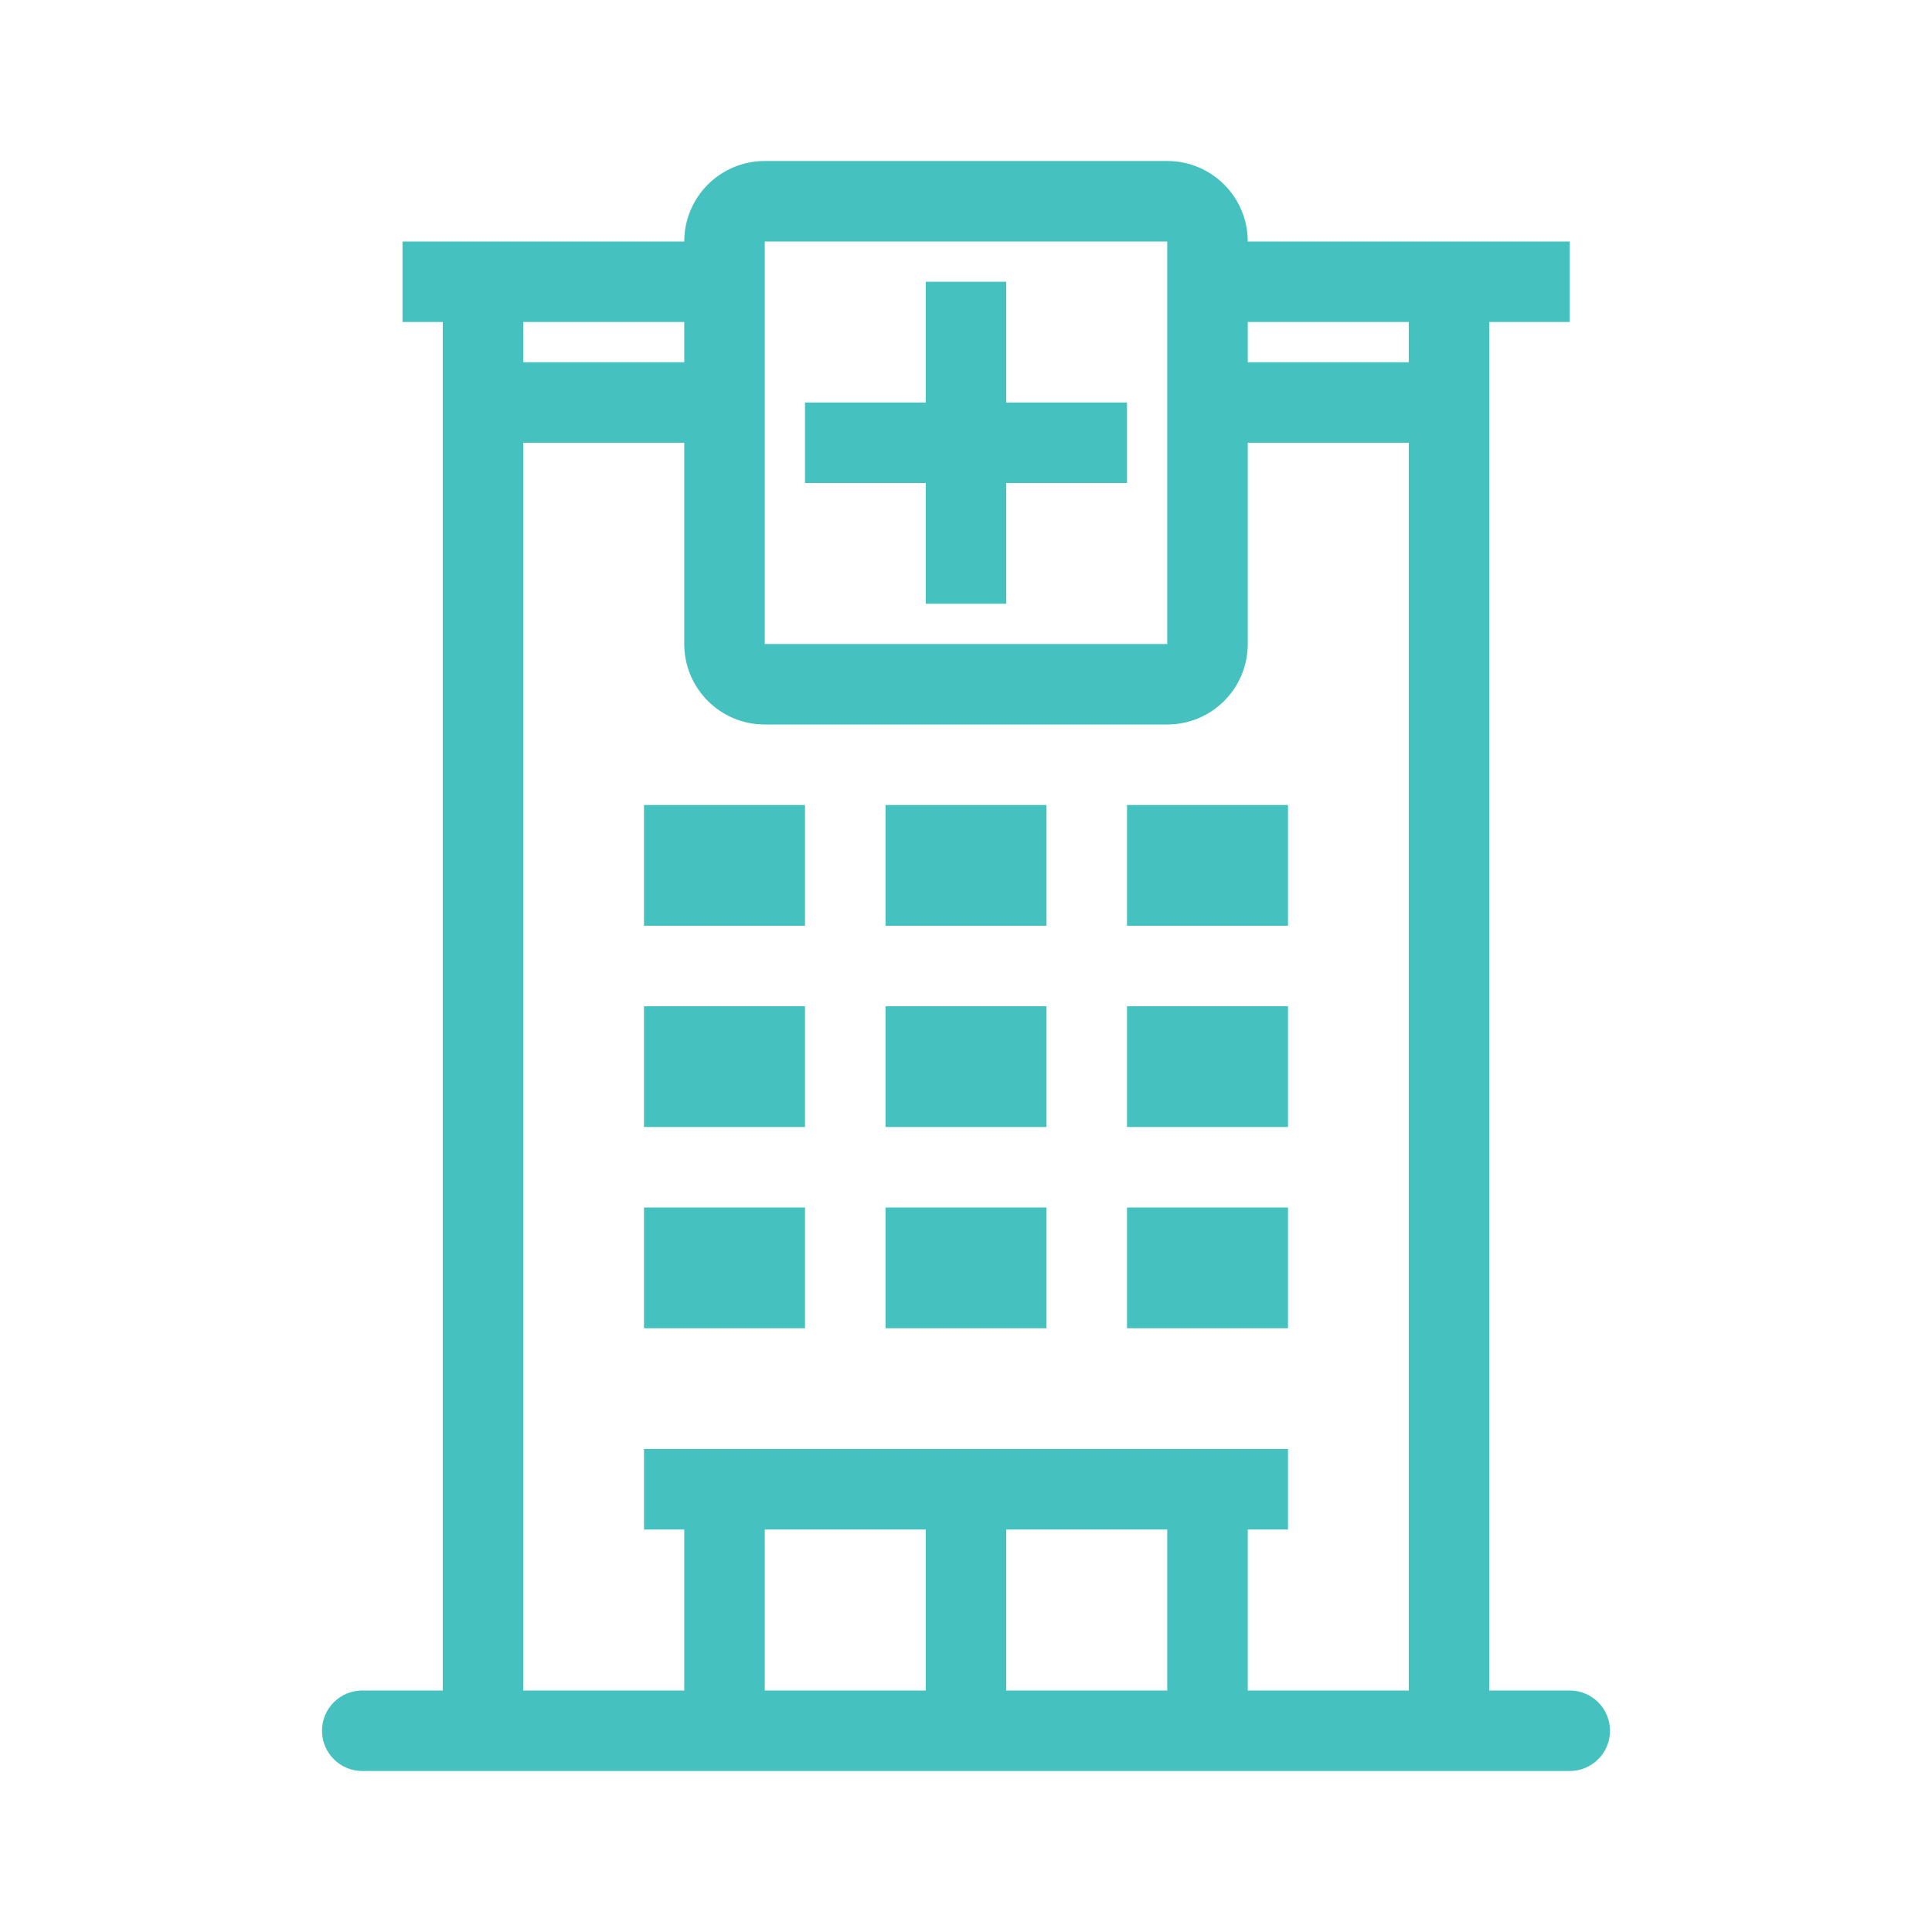 <?xml version="1.0" encoding="UTF-8"?> <svg xmlns="http://www.w3.org/2000/svg" width="48" height="48" viewBox="0 0 48 48" fill="none"> <path d="M20 20H16V23H20V20Z" fill="#45C1C0"></path> <path d="M16 25H20V28H16V25Z" fill="#45C1C0"></path> <path d="M20 30H16V33H20V30Z" fill="#45C1C0"></path> <path d="M22 20H26V23H22V20Z" fill="#45C1C0"></path> <path d="M26 25H22V28H26V25Z" fill="#45C1C0"></path> <path d="M22 30H26V33H22V30Z" fill="#45C1C0"></path> <path d="M32 20H28V23H32V20Z" fill="#45C1C0"></path> <path d="M28 25H32V28H28V25Z" fill="#45C1C0"></path> <path d="M32 30H28V33H32V30Z" fill="#45C1C0"></path> <path d="M25 15V12H28V10H25V7H23V10H20V12H23V15H25Z" fill="#45C1C0"></path> <path fill-rule="evenodd" clip-rule="evenodd" d="M17 6C17 4.895 17.895 4 19 4H29C30.105 4 31 4.895 31 6H39V8H37V42H39C39.552 42 40 42.448 40 43C40 43.552 39.552 44 39 44H9C8.448 44 8 43.552 8 43C8 42.448 8.448 42 9 42H11V8H10V6H17ZM17 11H13V42H17V38H16V36H32V38H31V42H35V11H31V16C31 17.105 30.105 18 29 18H19C17.895 18 17 17.105 17 16V11ZM17 9H13V8H17V9ZM19 6H29V16H19V6ZM23 42H19V38H23V42ZM29 42V38H25V42H29ZM35 9V8H31V9H35Z" fill="#45C1C0"></path> </svg> 
